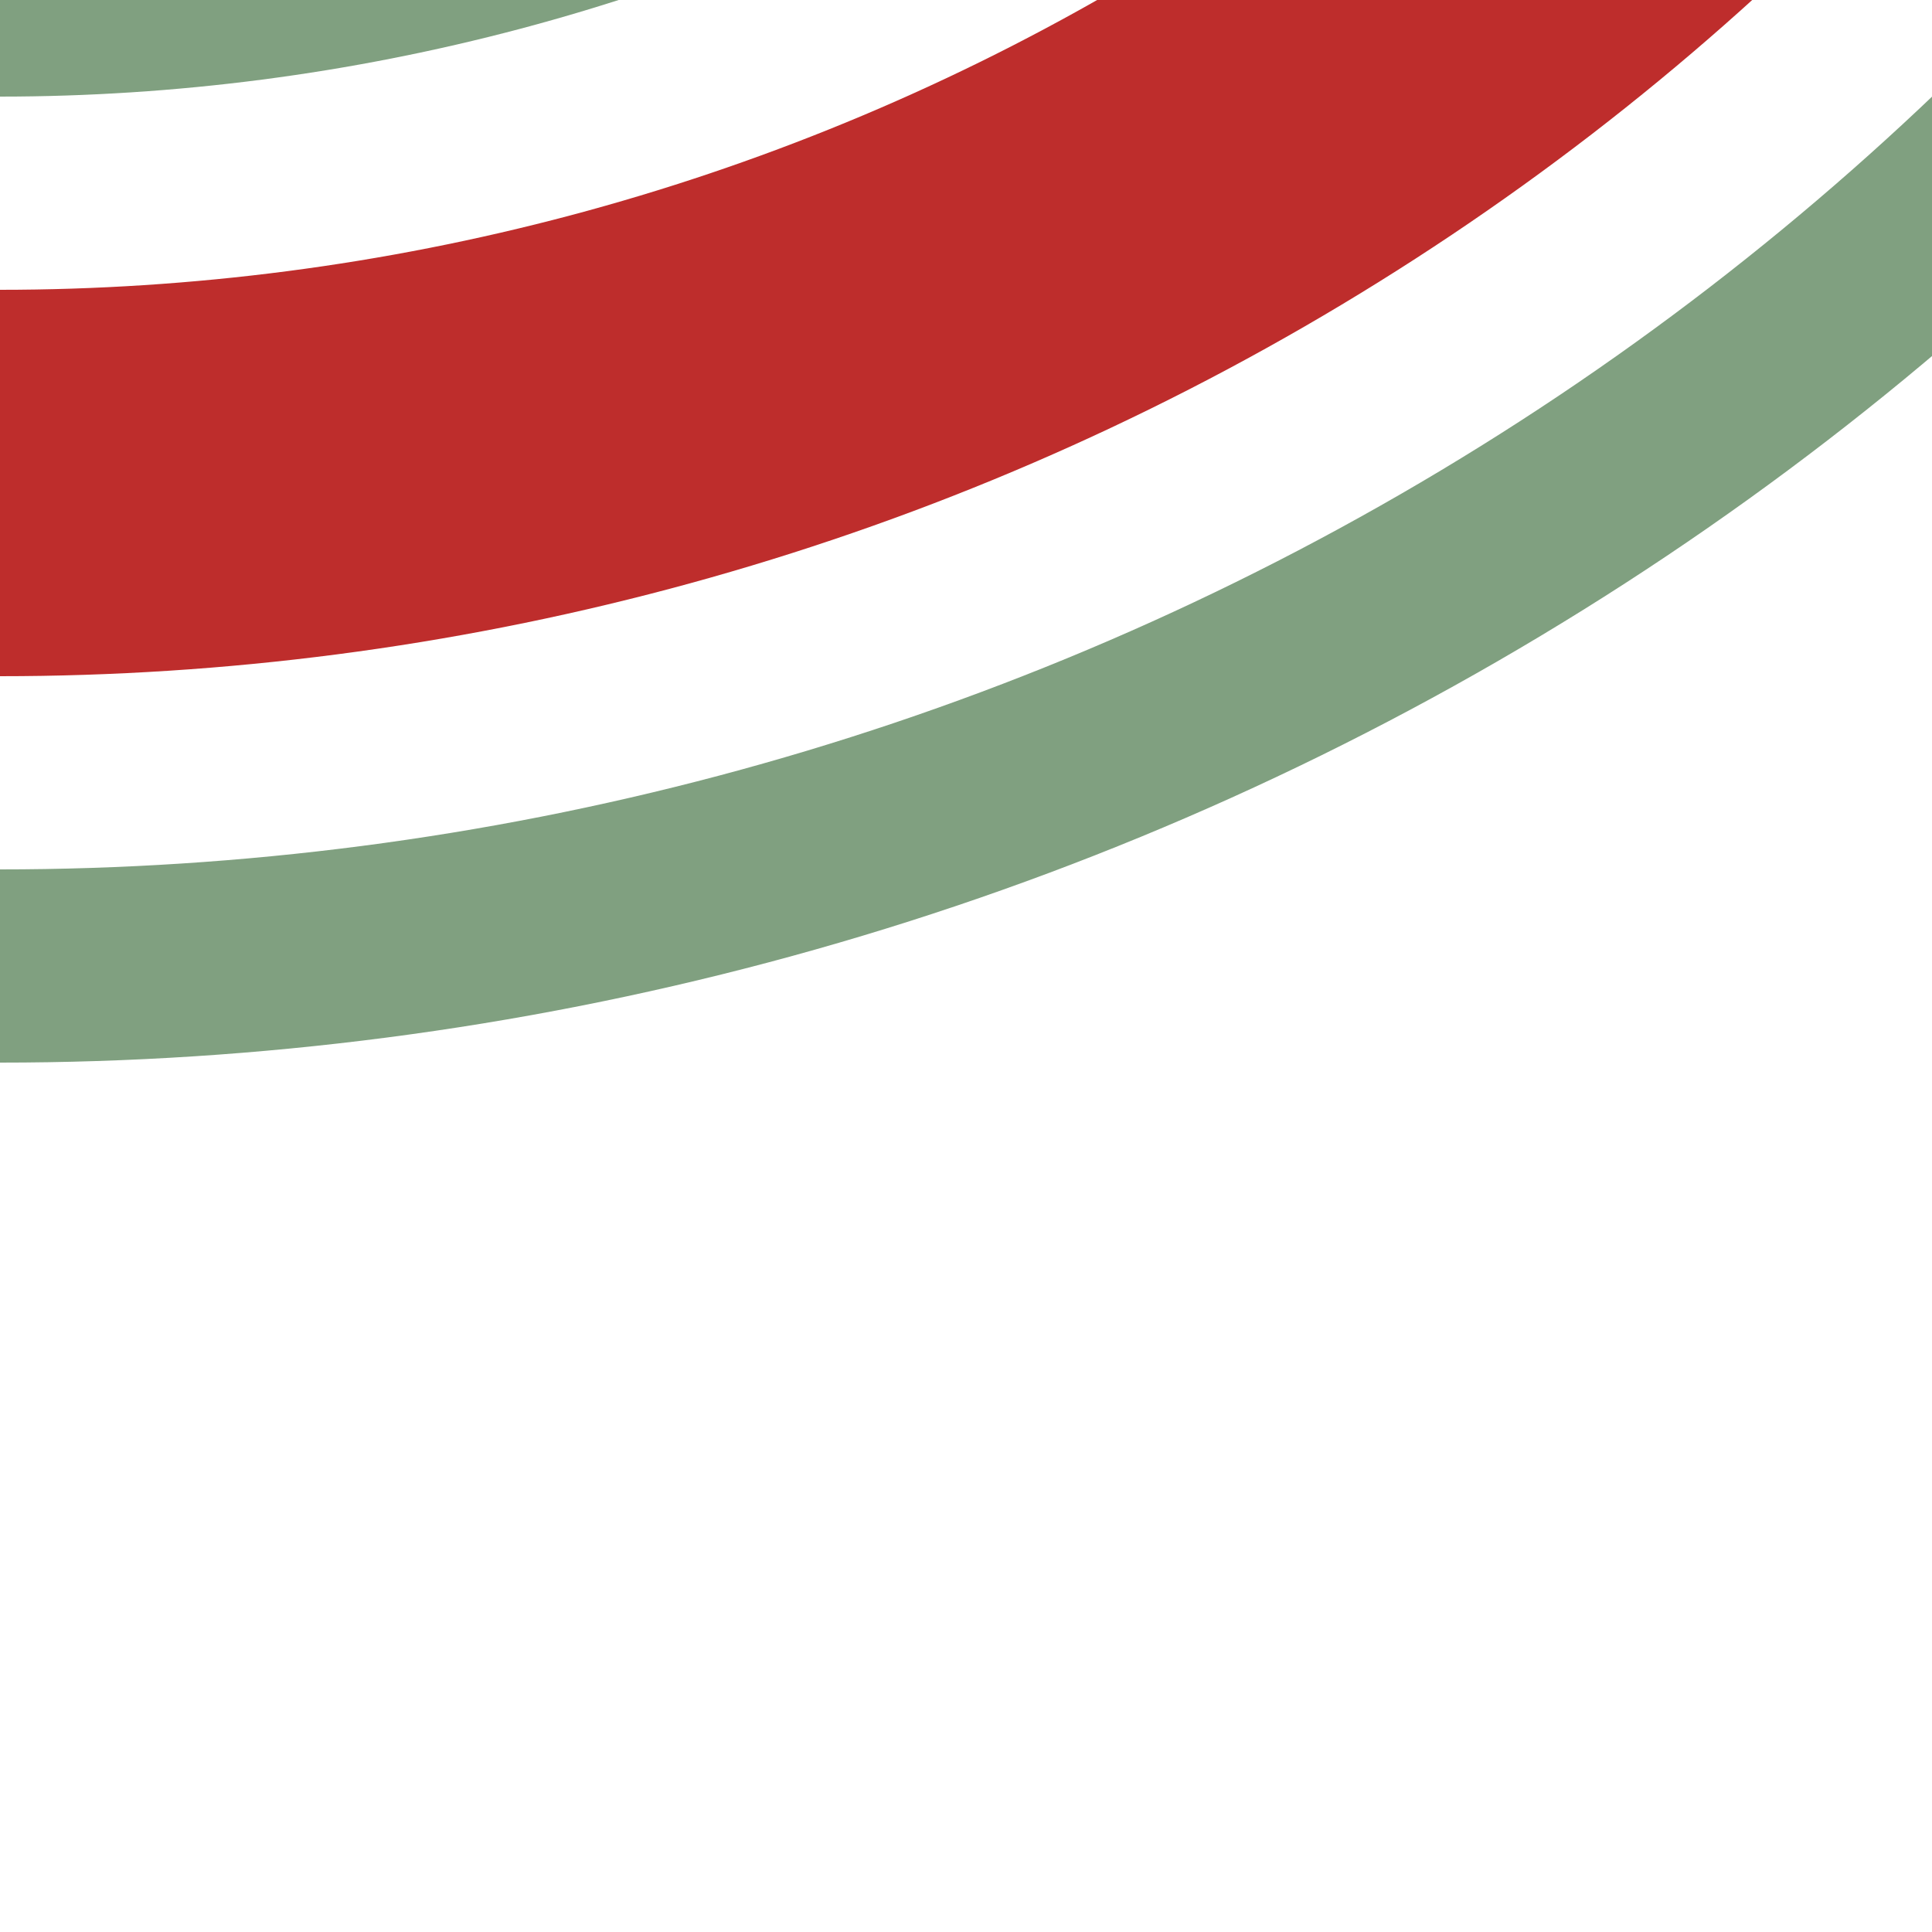 <?xml version="1.0" encoding="utf-8"?>
<svg xmlns="http://www.w3.org/2000/svg" width="500" height="500">
 <title>hkvSTRr+1~r</title>
 <g stroke="#80A080" stroke-width="50" fill="none">
  <circle stroke="#BE2D2C" cx="0" cy="-500" r="625" stroke-width="100"/>
  <circle cx="0" cy="-500" r="750"/>
  <circle cx="0" cy="-500" r="500"/>
 </g>
</svg>
